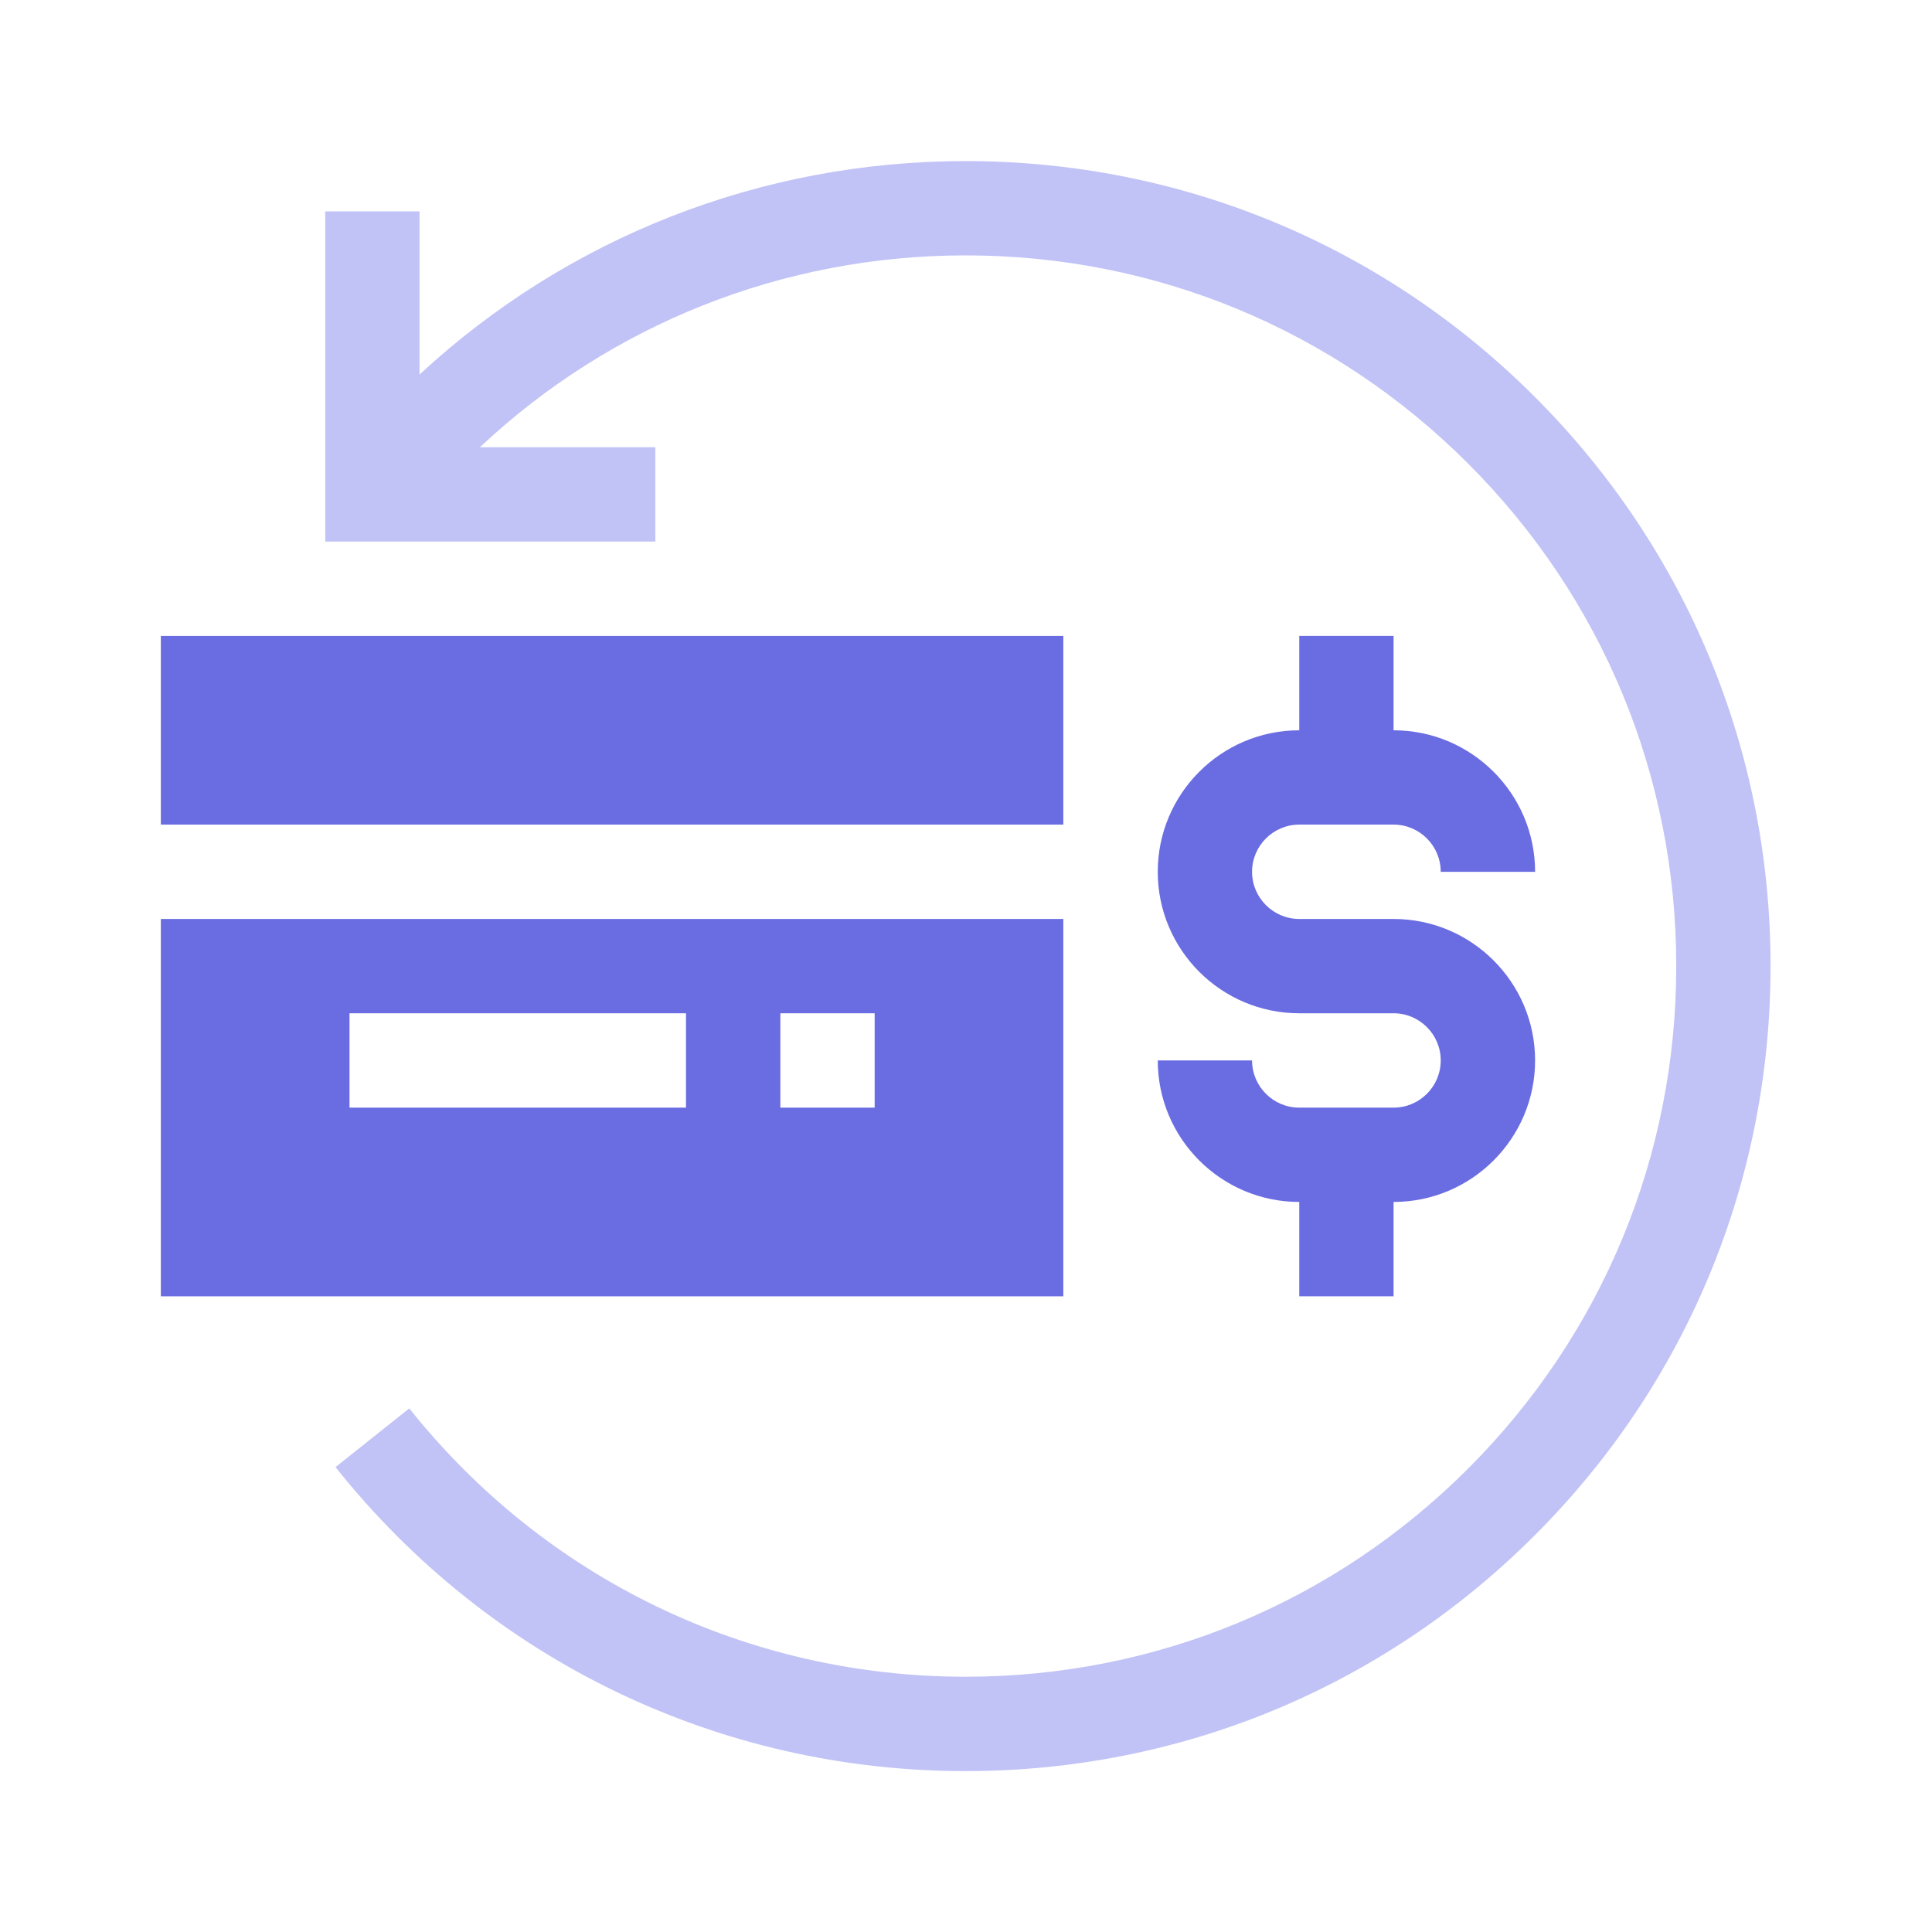 <svg width="32" height="32" viewBox="0 0 32 32" fill="none" xmlns="http://www.w3.org/2000/svg">
<path d="M23.082 18.346H21.52C21.089 18.346 20.738 17.995 20.738 17.564H19.176C19.176 18.857 20.227 19.908 21.52 19.908V21.471H23.082V19.908C24.374 19.908 25.426 18.857 25.426 17.564C25.426 16.272 24.374 15.221 23.082 15.221H21.52C21.089 15.221 20.738 14.87 20.738 14.44C20.738 14.009 21.089 13.658 21.52 13.658H23.082C23.513 13.658 23.863 14.009 23.863 14.44H25.426C25.426 13.147 24.374 12.096 23.082 12.096V10.533H21.52V12.096C20.227 12.096 19.176 13.147 19.176 14.44C19.176 15.732 20.227 16.783 21.52 16.783H23.082C23.513 16.783 23.863 17.134 23.863 17.564C23.863 17.995 23.513 18.346 23.082 18.346Z" fill="#6A6CE1"/>
<path d="M17.612 21.471V15.221H2.664V21.471H17.612ZM12.925 16.783H14.487V18.346H12.925V16.783ZM5.789 16.783H11.362V18.346H5.789V16.783Z" fill="#6A6CE1"/>
<path d="M2.664 10.533H17.612V13.658H2.664V10.533Z" fill="#6A6CE1"/>
<path d="M25.421 6.573C22.903 4.055 19.555 2.668 15.993 2.668C12.597 2.668 9.396 3.937 6.949 6.203V3.501H5.387V8.97H10.855V7.408H7.948C10.116 5.372 12.967 4.23 15.993 4.23C19.137 4.23 22.093 5.455 24.316 7.678C26.54 9.901 27.764 12.857 27.764 16.001C27.764 19.145 26.54 22.101 24.316 24.325C22.093 26.548 19.137 27.772 15.993 27.772C12.387 27.772 9.028 26.152 6.779 23.327L5.557 24.3C8.104 27.5 11.908 29.335 15.993 29.335C19.555 29.335 22.903 27.948 25.421 25.429C27.939 22.911 29.326 19.563 29.326 16.001C29.326 12.44 27.939 9.092 25.421 6.573Z" fill="#C1C3F6"/>
</svg>
